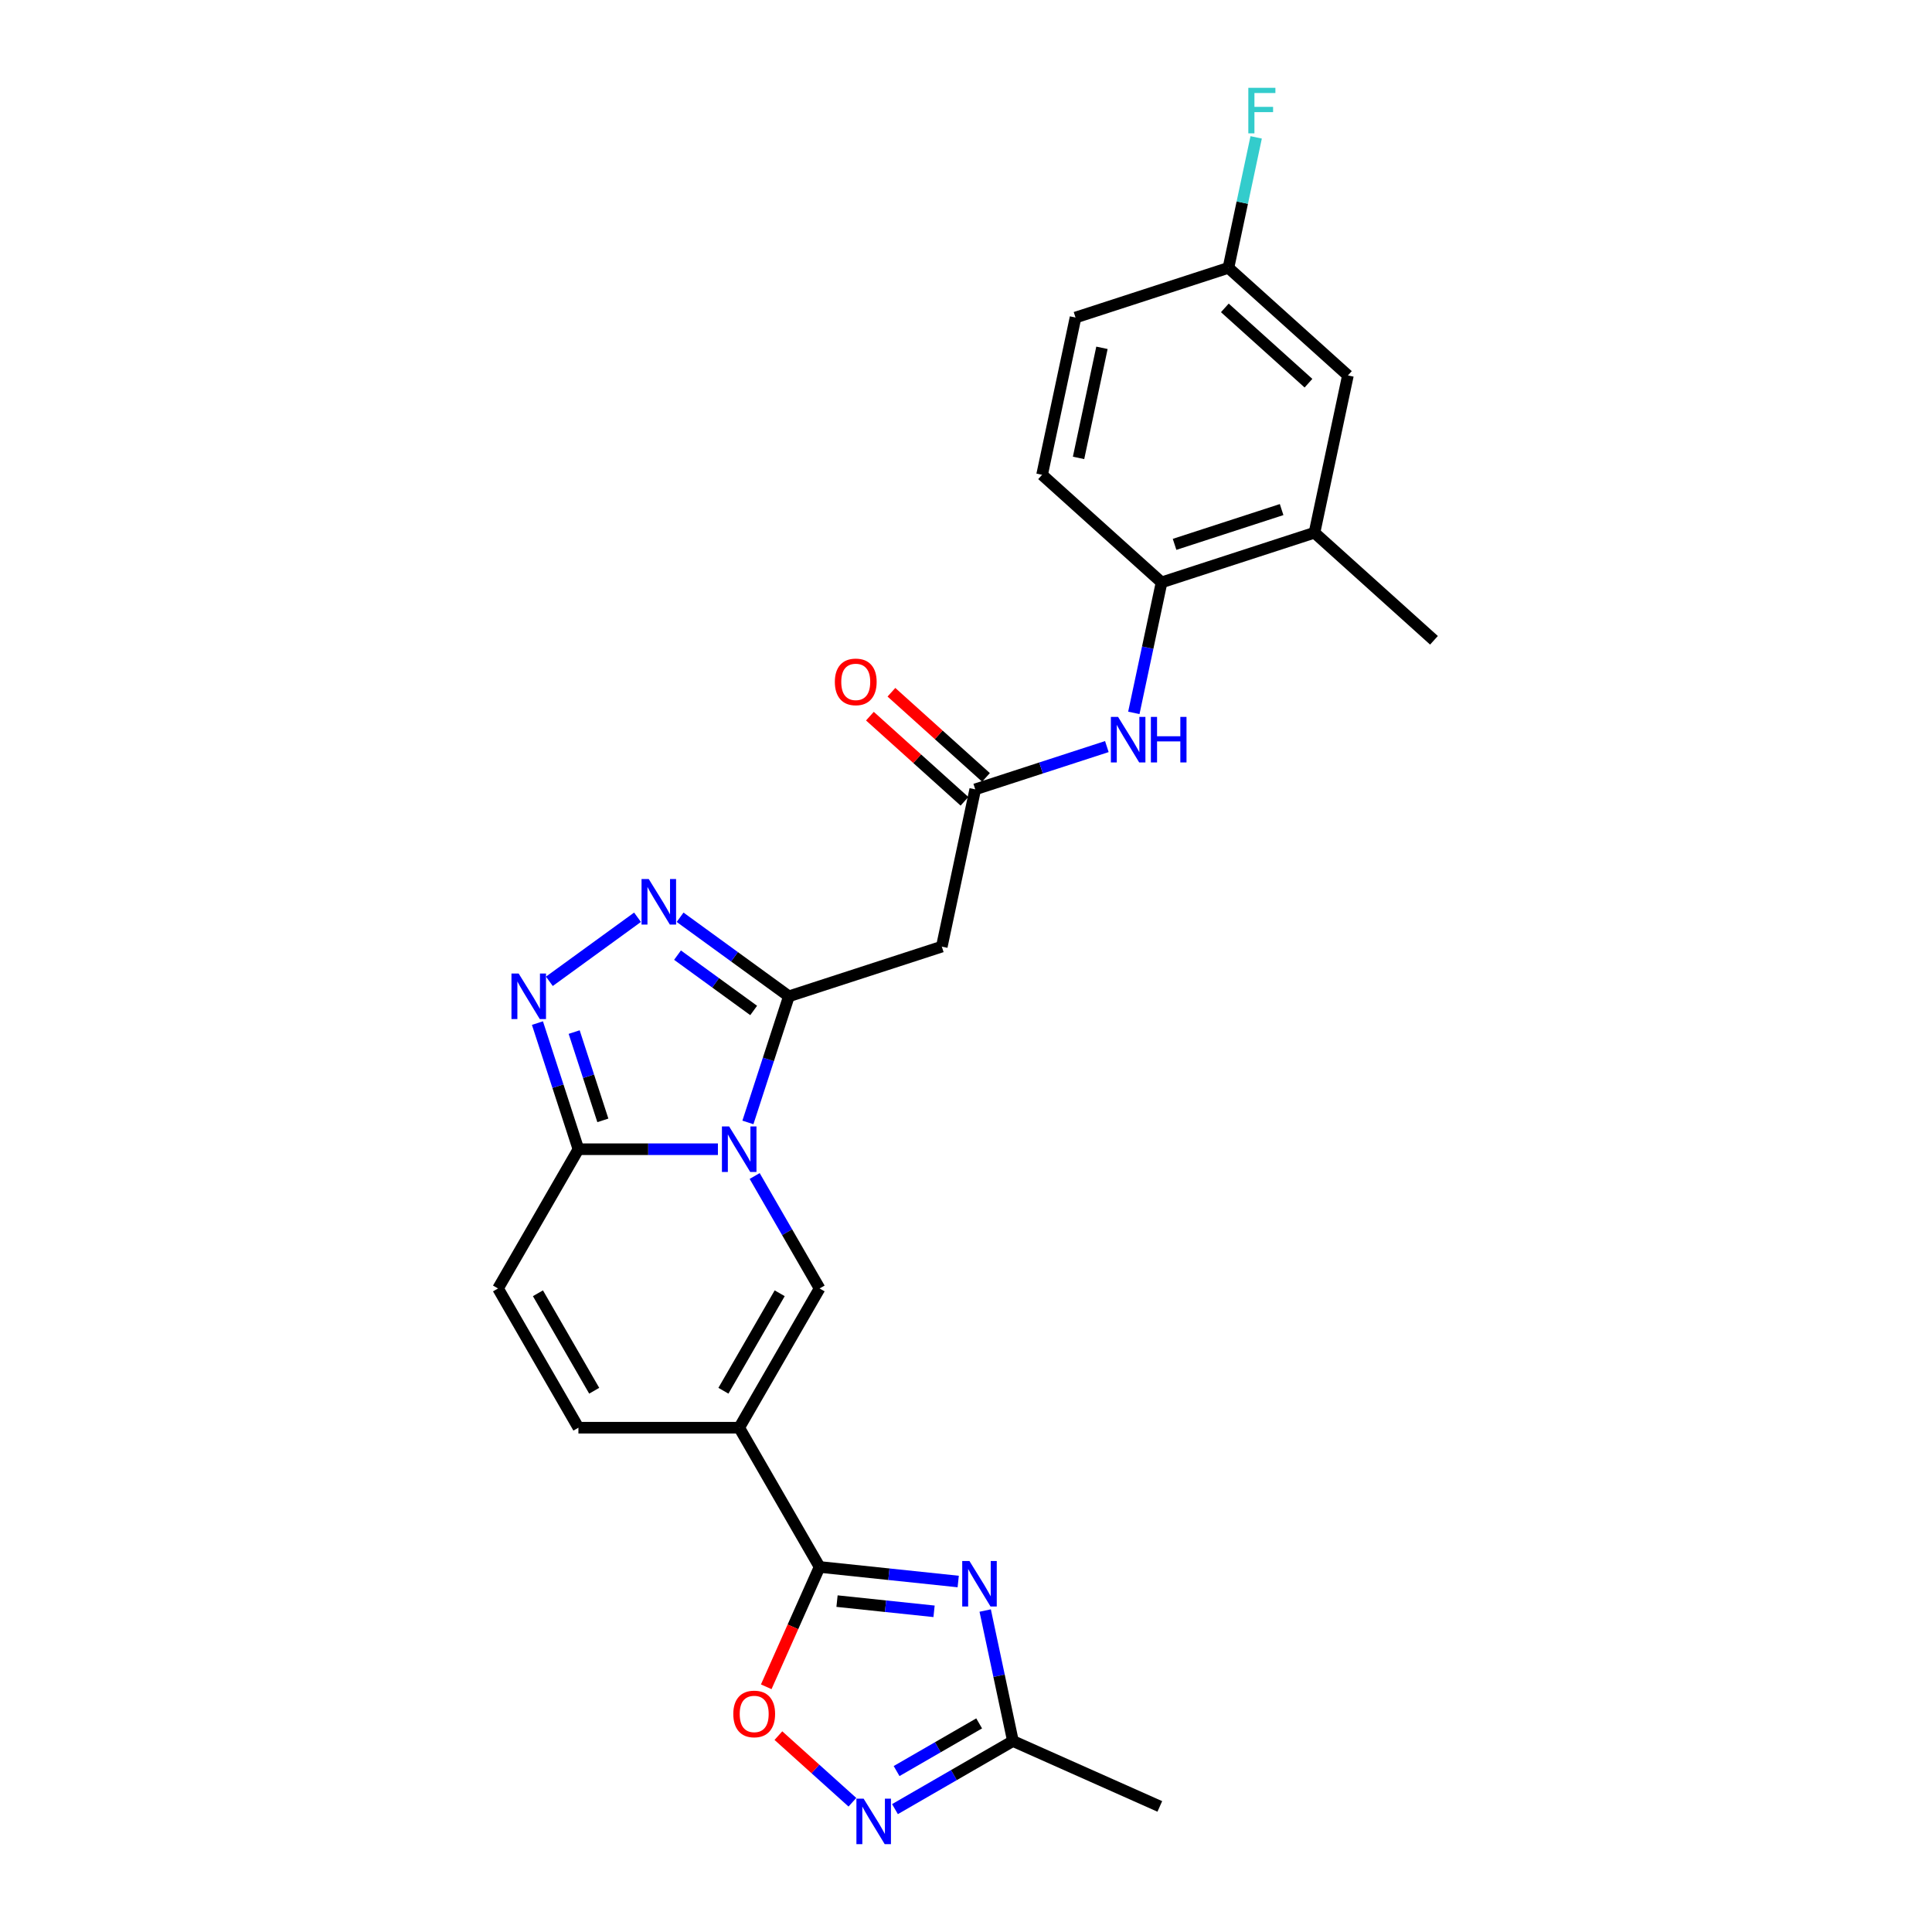 <?xml version='1.0' encoding='iso-8859-1'?>
<svg version='1.1' baseProfile='full'
              xmlns='http://www.w3.org/2000/svg'
                      xmlns:rdkit='http://www.rdkit.org/xml'
                      xmlns:xlink='http://www.w3.org/1999/xlink'
                  xml:space='preserve'
width='1000px' height='1000px' viewBox='0 0 1000 1000'>
<!-- END OF HEADER -->
<rect style='opacity:1.0;fill:#FFFFFF;stroke:none' width='1000' height='1000' x='0' y='0'> </rect>
<path class='bond-0' d='M 387.115,580.969 L 397.721,548.327' style='fill:none;fill-rule:evenodd;stroke:#0000FF;stroke-width:6px;stroke-linecap:butt;stroke-linejoin:miter;stroke-opacity:1' />
<path class='bond-0' d='M 397.721,548.327 L 408.327,515.686' style='fill:none;fill-rule:evenodd;stroke:#000000;stroke-width:6px;stroke-linecap:butt;stroke-linejoin:miter;stroke-opacity:1' />
<path class='bond-2' d='M 390.615,608.698 L 407.418,637.802' style='fill:none;fill-rule:evenodd;stroke:#0000FF;stroke-width:6px;stroke-linecap:butt;stroke-linejoin:miter;stroke-opacity:1' />
<path class='bond-2' d='M 407.418,637.802 L 424.221,666.906' style='fill:none;fill-rule:evenodd;stroke:#000000;stroke-width:6px;stroke-linecap:butt;stroke-linejoin:miter;stroke-opacity:1' />
<path class='bond-6' d='M 371.591,594.834 L 335.49,594.834' style='fill:none;fill-rule:evenodd;stroke:#0000FF;stroke-width:6px;stroke-linecap:butt;stroke-linejoin:miter;stroke-opacity:1' />
<path class='bond-6' d='M 335.49,594.834 L 299.389,594.834' style='fill:none;fill-rule:evenodd;stroke:#000000;stroke-width:6px;stroke-linecap:butt;stroke-linejoin:miter;stroke-opacity:1' />
<path class='bond-5' d='M 408.327,515.686 L 380.172,495.23' style='fill:none;fill-rule:evenodd;stroke:#000000;stroke-width:6px;stroke-linecap:butt;stroke-linejoin:miter;stroke-opacity:1' />
<path class='bond-5' d='M 380.172,495.23 L 352.018,474.775' style='fill:none;fill-rule:evenodd;stroke:#0000FF;stroke-width:6px;stroke-linecap:butt;stroke-linejoin:miter;stroke-opacity:1' />
<path class='bond-5' d='M 390.097,523.015 L 370.389,508.696' style='fill:none;fill-rule:evenodd;stroke:#000000;stroke-width:6px;stroke-linecap:butt;stroke-linejoin:miter;stroke-opacity:1' />
<path class='bond-5' d='M 370.389,508.696 L 350.681,494.377' style='fill:none;fill-rule:evenodd;stroke:#0000FF;stroke-width:6px;stroke-linecap:butt;stroke-linejoin:miter;stroke-opacity:1' />
<path class='bond-10' d='M 408.327,515.686 L 487.475,489.969' style='fill:none;fill-rule:evenodd;stroke:#000000;stroke-width:6px;stroke-linecap:butt;stroke-linejoin:miter;stroke-opacity:1' />
<path class='bond-1' d='M 382.61,738.977 L 424.221,666.906' style='fill:none;fill-rule:evenodd;stroke:#000000;stroke-width:6px;stroke-linecap:butt;stroke-linejoin:miter;stroke-opacity:1' />
<path class='bond-1' d='M 374.437,719.844 L 403.565,669.394' style='fill:none;fill-rule:evenodd;stroke:#000000;stroke-width:6px;stroke-linecap:butt;stroke-linejoin:miter;stroke-opacity:1' />
<path class='bond-3' d='M 382.61,738.977 L 424.221,811.049' style='fill:none;fill-rule:evenodd;stroke:#000000;stroke-width:6px;stroke-linecap:butt;stroke-linejoin:miter;stroke-opacity:1' />
<path class='bond-27' d='M 382.61,738.977 L 299.389,738.977' style='fill:none;fill-rule:evenodd;stroke:#000000;stroke-width:6px;stroke-linecap:butt;stroke-linejoin:miter;stroke-opacity:1' />
<path class='bond-4' d='M 424.221,811.049 L 460.094,814.819' style='fill:none;fill-rule:evenodd;stroke:#000000;stroke-width:6px;stroke-linecap:butt;stroke-linejoin:miter;stroke-opacity:1' />
<path class='bond-4' d='M 460.094,814.819 L 495.967,818.59' style='fill:none;fill-rule:evenodd;stroke:#0000FF;stroke-width:6px;stroke-linecap:butt;stroke-linejoin:miter;stroke-opacity:1' />
<path class='bond-4' d='M 433.243,828.733 L 458.354,831.373' style='fill:none;fill-rule:evenodd;stroke:#000000;stroke-width:6px;stroke-linecap:butt;stroke-linejoin:miter;stroke-opacity:1' />
<path class='bond-4' d='M 458.354,831.373 L 483.466,834.012' style='fill:none;fill-rule:evenodd;stroke:#0000FF;stroke-width:6px;stroke-linecap:butt;stroke-linejoin:miter;stroke-opacity:1' />
<path class='bond-9' d='M 424.221,811.049 L 410.412,842.063' style='fill:none;fill-rule:evenodd;stroke:#000000;stroke-width:6px;stroke-linecap:butt;stroke-linejoin:miter;stroke-opacity:1' />
<path class='bond-9' d='M 410.412,842.063 L 396.604,873.078' style='fill:none;fill-rule:evenodd;stroke:#FF0000;stroke-width:6px;stroke-linecap:butt;stroke-linejoin:miter;stroke-opacity:1' />
<path class='bond-11' d='M 509.933,833.613 L 517.111,867.382' style='fill:none;fill-rule:evenodd;stroke:#0000FF;stroke-width:6px;stroke-linecap:butt;stroke-linejoin:miter;stroke-opacity:1' />
<path class='bond-11' d='M 517.111,867.382 L 524.289,901.151' style='fill:none;fill-rule:evenodd;stroke:#000000;stroke-width:6px;stroke-linecap:butt;stroke-linejoin:miter;stroke-opacity:1' />
<path class='bond-26' d='M 329.981,474.775 L 284.35,507.928' style='fill:none;fill-rule:evenodd;stroke:#0000FF;stroke-width:6px;stroke-linecap:butt;stroke-linejoin:miter;stroke-opacity:1' />
<path class='bond-7' d='M 299.389,594.834 L 288.783,562.192' style='fill:none;fill-rule:evenodd;stroke:#000000;stroke-width:6px;stroke-linecap:butt;stroke-linejoin:miter;stroke-opacity:1' />
<path class='bond-7' d='M 288.783,562.192 L 278.177,529.55' style='fill:none;fill-rule:evenodd;stroke:#0000FF;stroke-width:6px;stroke-linecap:butt;stroke-linejoin:miter;stroke-opacity:1' />
<path class='bond-7' d='M 312.037,579.898 L 304.612,557.049' style='fill:none;fill-rule:evenodd;stroke:#000000;stroke-width:6px;stroke-linecap:butt;stroke-linejoin:miter;stroke-opacity:1' />
<path class='bond-7' d='M 304.612,557.049 L 297.188,534.2' style='fill:none;fill-rule:evenodd;stroke:#0000FF;stroke-width:6px;stroke-linecap:butt;stroke-linejoin:miter;stroke-opacity:1' />
<path class='bond-14' d='M 299.389,594.834 L 257.778,666.906' style='fill:none;fill-rule:evenodd;stroke:#000000;stroke-width:6px;stroke-linecap:butt;stroke-linejoin:miter;stroke-opacity:1' />
<path class='bond-8' d='M 441.198,932.84 L 422.049,915.598' style='fill:none;fill-rule:evenodd;stroke:#0000FF;stroke-width:6px;stroke-linecap:butt;stroke-linejoin:miter;stroke-opacity:1' />
<path class='bond-8' d='M 422.049,915.598 L 402.9,898.356' style='fill:none;fill-rule:evenodd;stroke:#FF0000;stroke-width:6px;stroke-linecap:butt;stroke-linejoin:miter;stroke-opacity:1' />
<path class='bond-28' d='M 463.235,936.4 L 493.762,918.775' style='fill:none;fill-rule:evenodd;stroke:#0000FF;stroke-width:6px;stroke-linecap:butt;stroke-linejoin:miter;stroke-opacity:1' />
<path class='bond-28' d='M 493.762,918.775 L 524.289,901.151' style='fill:none;fill-rule:evenodd;stroke:#000000;stroke-width:6px;stroke-linecap:butt;stroke-linejoin:miter;stroke-opacity:1' />
<path class='bond-28' d='M 464.071,916.698 L 485.44,904.361' style='fill:none;fill-rule:evenodd;stroke:#0000FF;stroke-width:6px;stroke-linecap:butt;stroke-linejoin:miter;stroke-opacity:1' />
<path class='bond-28' d='M 485.44,904.361 L 506.809,892.024' style='fill:none;fill-rule:evenodd;stroke:#000000;stroke-width:6px;stroke-linecap:butt;stroke-linejoin:miter;stroke-opacity:1' />
<path class='bond-13' d='M 487.475,489.969 L 504.778,408.566' style='fill:none;fill-rule:evenodd;stroke:#000000;stroke-width:6px;stroke-linecap:butt;stroke-linejoin:miter;stroke-opacity:1' />
<path class='bond-24' d='M 524.289,901.151 L 600.315,935' style='fill:none;fill-rule:evenodd;stroke:#000000;stroke-width:6px;stroke-linecap:butt;stroke-linejoin:miter;stroke-opacity:1' />
<path class='bond-12' d='M 299.389,738.977 L 257.778,666.906' style='fill:none;fill-rule:evenodd;stroke:#000000;stroke-width:6px;stroke-linecap:butt;stroke-linejoin:miter;stroke-opacity:1' />
<path class='bond-12' d='M 307.561,719.844 L 278.434,669.394' style='fill:none;fill-rule:evenodd;stroke:#000000;stroke-width:6px;stroke-linecap:butt;stroke-linejoin:miter;stroke-opacity:1' />
<path class='bond-15' d='M 504.778,408.566 L 538.842,397.498' style='fill:none;fill-rule:evenodd;stroke:#000000;stroke-width:6px;stroke-linecap:butt;stroke-linejoin:miter;stroke-opacity:1' />
<path class='bond-15' d='M 538.842,397.498 L 572.907,386.43' style='fill:none;fill-rule:evenodd;stroke:#0000FF;stroke-width:6px;stroke-linecap:butt;stroke-linejoin:miter;stroke-opacity:1' />
<path class='bond-18' d='M 510.346,402.382 L 485.873,380.346' style='fill:none;fill-rule:evenodd;stroke:#000000;stroke-width:6px;stroke-linecap:butt;stroke-linejoin:miter;stroke-opacity:1' />
<path class='bond-18' d='M 485.873,380.346 L 461.4,358.31' style='fill:none;fill-rule:evenodd;stroke:#FF0000;stroke-width:6px;stroke-linecap:butt;stroke-linejoin:miter;stroke-opacity:1' />
<path class='bond-18' d='M 499.209,414.751 L 474.736,392.715' style='fill:none;fill-rule:evenodd;stroke:#000000;stroke-width:6px;stroke-linecap:butt;stroke-linejoin:miter;stroke-opacity:1' />
<path class='bond-18' d='M 474.736,392.715 L 450.263,370.679' style='fill:none;fill-rule:evenodd;stroke:#FF0000;stroke-width:6px;stroke-linecap:butt;stroke-linejoin:miter;stroke-opacity:1' />
<path class='bond-16' d='M 586.873,368.985 L 594.051,335.216' style='fill:none;fill-rule:evenodd;stroke:#0000FF;stroke-width:6px;stroke-linecap:butt;stroke-linejoin:miter;stroke-opacity:1' />
<path class='bond-16' d='M 594.051,335.216 L 601.228,301.447' style='fill:none;fill-rule:evenodd;stroke:#000000;stroke-width:6px;stroke-linecap:butt;stroke-linejoin:miter;stroke-opacity:1' />
<path class='bond-17' d='M 601.228,301.447 L 680.376,275.73' style='fill:none;fill-rule:evenodd;stroke:#000000;stroke-width:6px;stroke-linecap:butt;stroke-linejoin:miter;stroke-opacity:1' />
<path class='bond-17' d='M 607.957,281.76 L 663.361,263.758' style='fill:none;fill-rule:evenodd;stroke:#000000;stroke-width:6px;stroke-linecap:butt;stroke-linejoin:miter;stroke-opacity:1' />
<path class='bond-20' d='M 601.228,301.447 L 539.383,245.761' style='fill:none;fill-rule:evenodd;stroke:#000000;stroke-width:6px;stroke-linecap:butt;stroke-linejoin:miter;stroke-opacity:1' />
<path class='bond-19' d='M 680.376,275.73 L 697.679,194.327' style='fill:none;fill-rule:evenodd;stroke:#000000;stroke-width:6px;stroke-linecap:butt;stroke-linejoin:miter;stroke-opacity:1' />
<path class='bond-25' d='M 680.376,275.73 L 742.222,331.416' style='fill:none;fill-rule:evenodd;stroke:#000000;stroke-width:6px;stroke-linecap:butt;stroke-linejoin:miter;stroke-opacity:1' />
<path class='bond-29' d='M 697.679,194.327 L 635.834,138.641' style='fill:none;fill-rule:evenodd;stroke:#000000;stroke-width:6px;stroke-linecap:butt;stroke-linejoin:miter;stroke-opacity:1' />
<path class='bond-29' d='M 677.265,198.343 L 633.973,159.363' style='fill:none;fill-rule:evenodd;stroke:#000000;stroke-width:6px;stroke-linecap:butt;stroke-linejoin:miter;stroke-opacity:1' />
<path class='bond-22' d='M 539.383,245.761 L 556.686,164.358' style='fill:none;fill-rule:evenodd;stroke:#000000;stroke-width:6px;stroke-linecap:butt;stroke-linejoin:miter;stroke-opacity:1' />
<path class='bond-22' d='M 558.259,237.011 L 570.371,180.029' style='fill:none;fill-rule:evenodd;stroke:#000000;stroke-width:6px;stroke-linecap:butt;stroke-linejoin:miter;stroke-opacity:1' />
<path class='bond-21' d='M 635.834,138.641 L 556.686,164.358' style='fill:none;fill-rule:evenodd;stroke:#000000;stroke-width:6px;stroke-linecap:butt;stroke-linejoin:miter;stroke-opacity:1' />
<path class='bond-23' d='M 635.834,138.641 L 643.012,104.872' style='fill:none;fill-rule:evenodd;stroke:#000000;stroke-width:6px;stroke-linecap:butt;stroke-linejoin:miter;stroke-opacity:1' />
<path class='bond-23' d='M 643.012,104.872 L 650.189,71.103' style='fill:none;fill-rule:evenodd;stroke:#33CCCC;stroke-width:6px;stroke-linecap:butt;stroke-linejoin:miter;stroke-opacity:1' />
<path  class='atom-0' d='M 377.4 583.05
L 385.123 595.533
Q 385.889 596.765, 387.121 598.995
Q 388.352 601.225, 388.419 601.358
L 388.419 583.05
L 391.548 583.05
L 391.548 606.618
L 388.319 606.618
L 380.03 592.97
Q 379.065 591.372, 378.033 589.541
Q 377.034 587.71, 376.735 587.144
L 376.735 606.618
L 373.672 606.618
L 373.672 583.05
L 377.4 583.05
' fill='#0000FF'/>
<path  class='atom-5' d='M 501.776 807.964
L 509.499 820.447
Q 510.265 821.679, 511.497 823.909
Q 512.728 826.139, 512.795 826.273
L 512.795 807.964
L 515.924 807.964
L 515.924 831.532
L 512.695 831.532
L 504.406 817.884
Q 503.441 816.286, 502.409 814.455
Q 501.41 812.624, 501.111 812.058
L 501.111 831.532
L 498.048 831.532
L 498.048 807.964
L 501.776 807.964
' fill='#0000FF'/>
<path  class='atom-6' d='M 335.79 454.985
L 343.513 467.469
Q 344.278 468.7, 345.51 470.931
Q 346.742 473.161, 346.808 473.294
L 346.808 454.985
L 349.937 454.985
L 349.937 478.554
L 346.708 478.554
L 338.419 464.905
Q 337.454 463.307, 336.422 461.477
Q 335.423 459.646, 335.124 459.08
L 335.124 478.554
L 332.061 478.554
L 332.061 454.985
L 335.79 454.985
' fill='#0000FF'/>
<path  class='atom-8' d='M 268.462 503.902
L 276.185 516.385
Q 276.951 517.616, 278.182 519.847
Q 279.414 522.077, 279.481 522.21
L 279.481 503.902
L 282.61 503.902
L 282.61 527.47
L 279.381 527.47
L 271.092 513.822
Q 270.127 512.224, 269.095 510.393
Q 268.096 508.562, 267.796 507.996
L 267.796 527.47
L 264.734 527.47
L 264.734 503.902
L 268.462 503.902
' fill='#0000FF'/>
<path  class='atom-9' d='M 447.007 930.977
L 454.73 943.46
Q 455.496 944.692, 456.728 946.922
Q 457.959 949.153, 458.026 949.286
L 458.026 930.977
L 461.155 930.977
L 461.155 954.545
L 457.926 954.545
L 449.637 940.897
Q 448.672 939.299, 447.64 937.468
Q 446.641 935.638, 446.341 935.072
L 446.341 954.545
L 443.279 954.545
L 443.279 930.977
L 447.007 930.977
' fill='#0000FF'/>
<path  class='atom-10' d='M 379.553 887.142
Q 379.553 881.483, 382.349 878.321
Q 385.145 875.158, 390.371 875.158
Q 395.598 875.158, 398.394 878.321
Q 401.19 881.483, 401.19 887.142
Q 401.19 892.868, 398.361 896.13
Q 395.531 899.359, 390.371 899.359
Q 385.178 899.359, 382.349 896.13
Q 379.553 892.901, 379.553 887.142
M 390.371 896.696
Q 393.967 896.696, 395.897 894.299
Q 397.861 891.869, 397.861 887.142
Q 397.861 882.515, 395.897 880.185
Q 393.967 877.821, 390.371 877.821
Q 386.776 877.821, 384.812 880.151
Q 382.882 882.482, 382.882 887.142
Q 382.882 891.902, 384.812 894.299
Q 386.776 896.696, 390.371 896.696
' fill='#FF0000'/>
<path  class='atom-16' d='M 578.716 371.065
L 586.439 383.548
Q 587.205 384.78, 588.436 387.01
Q 589.668 389.241, 589.735 389.374
L 589.735 371.065
L 592.864 371.065
L 592.864 394.634
L 589.635 394.634
L 581.346 380.985
Q 580.38 379.387, 579.349 377.557
Q 578.35 375.726, 578.05 375.16
L 578.05 394.634
L 574.988 394.634
L 574.988 371.065
L 578.716 371.065
' fill='#0000FF'/>
<path  class='atom-16' d='M 595.693 371.065
L 598.889 371.065
L 598.889 381.085
L 610.939 381.085
L 610.939 371.065
L 614.135 371.065
L 614.135 394.634
L 610.939 394.634
L 610.939 383.748
L 598.889 383.748
L 598.889 394.634
L 595.693 394.634
L 595.693 371.065
' fill='#0000FF'/>
<path  class='atom-19' d='M 432.113 352.947
Q 432.113 347.288, 434.91 344.125
Q 437.706 340.963, 442.932 340.963
Q 448.158 340.963, 450.955 344.125
Q 453.751 347.288, 453.751 352.947
Q 453.751 358.673, 450.921 361.935
Q 448.092 365.164, 442.932 365.164
Q 437.739 365.164, 434.91 361.935
Q 432.113 358.706, 432.113 352.947
M 442.932 362.501
Q 446.527 362.501, 448.458 360.104
Q 450.422 357.674, 450.422 352.947
Q 450.422 348.32, 448.458 345.99
Q 446.527 343.626, 442.932 343.626
Q 439.337 343.626, 437.373 345.956
Q 435.442 348.286, 435.442 352.947
Q 435.442 357.707, 437.373 360.104
Q 439.337 362.501, 442.932 362.501
' fill='#FF0000'/>
<path  class='atom-24' d='M 646.129 45.455
L 660.144 45.455
L 660.144 48.151
L 649.292 48.151
L 649.292 55.308
L 658.945 55.308
L 658.945 58.038
L 649.292 58.038
L 649.292 69.023
L 646.129 69.023
L 646.129 45.455
' fill='#33CCCC'/>
</svg>
